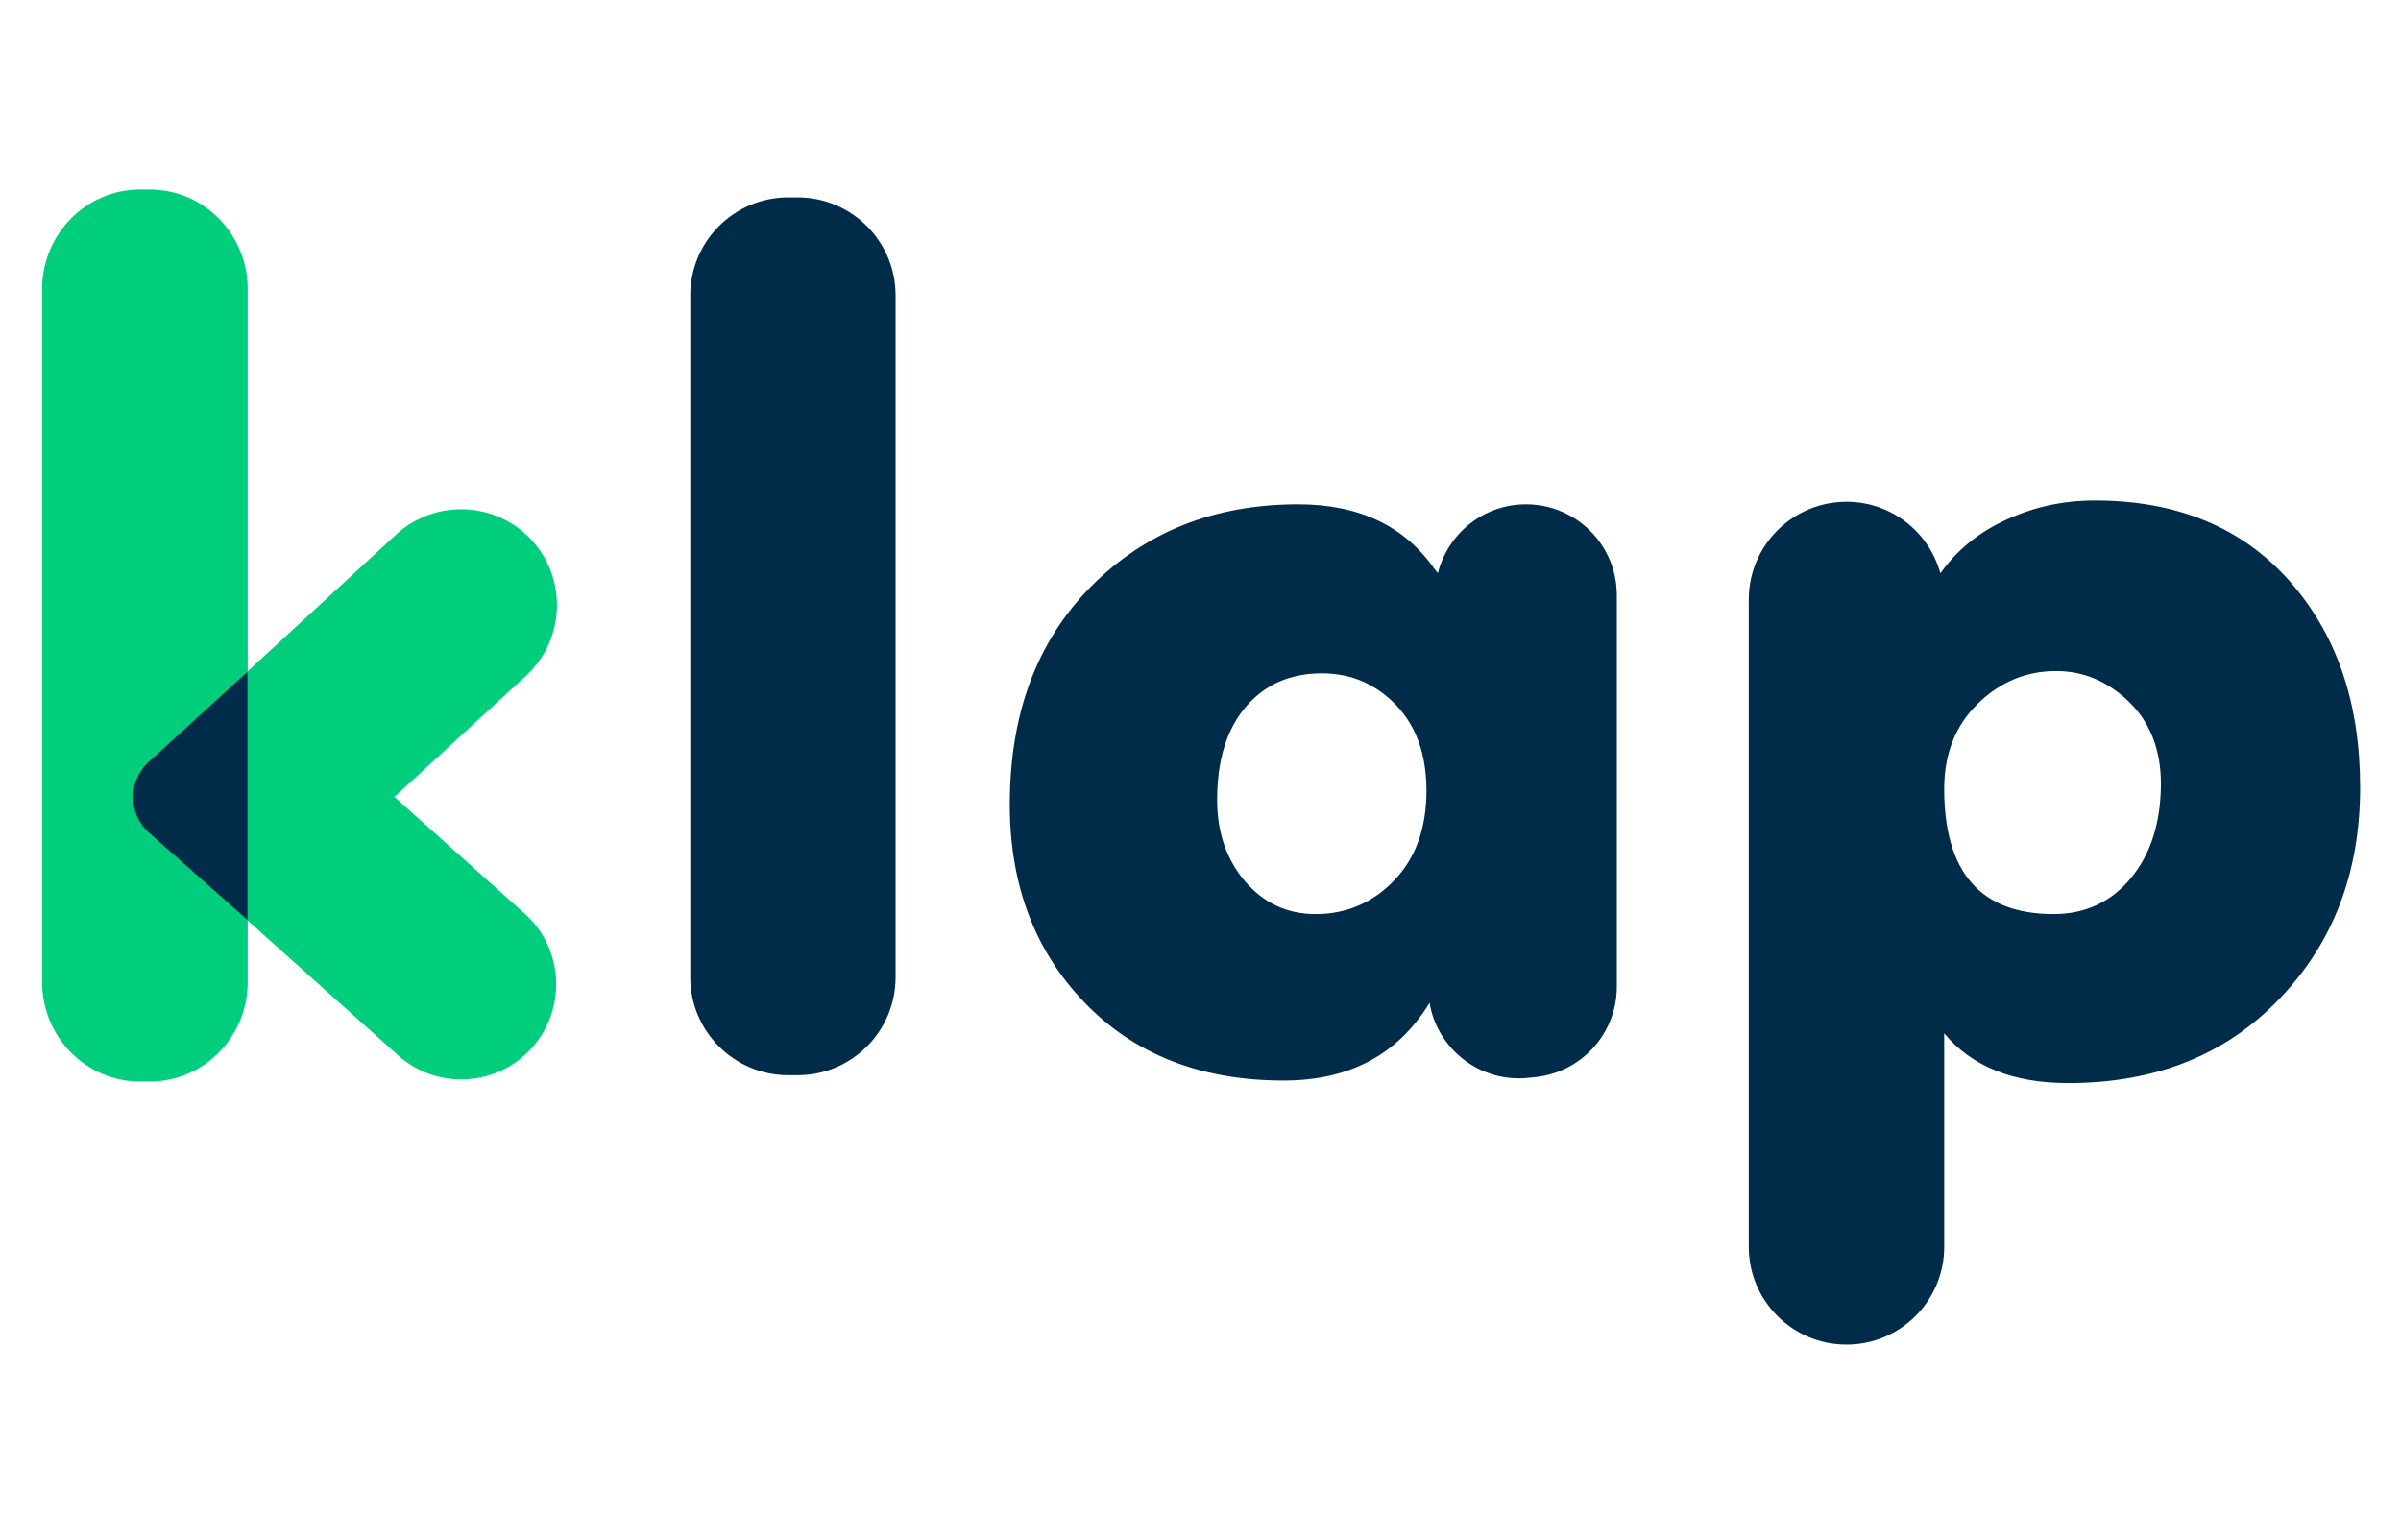 <?xml version="1.0" encoding="utf-8"?>
<!-- Generator: Adobe Illustrator 25.0.1, SVG Export Plug-In . SVG Version: 6.00 Build 0)  -->
<svg version="1.1" id="Capa_1" xmlns="http://www.w3.org/2000/svg" xmlns:xlink="http://www.w3.org/1999/xlink" x="0px" y="0px"
	 viewBox="0 0 946.1 607" style="enable-background:new 0 0 946.1 607;" xml:space="preserve">
<style type="text/css">
	.st0{fill:#00CE7C;}
	.st1{fill:#002B49;}
</style>
<g>
	<path class="st0" d="M55.2,74.7c-21.3,0-38.6,17.6-38.6,39.2v273.2c0,21.6,17.3,39.2,38.6,39.2H59c21.3,0,38.6-17.6,38.6-39.2
		V113.9c0-21.6-17.3-39.2-38.6-39.2H55.2z"/>
	<path class="st1" d="M601.3,198.8L601.3,198.8c-16.7,0-30.8,11.5-34.7,27.1l-1.4-1.7c-11.8-16.9-29.7-25.4-53.7-25.4
		c-32.9,0-60.1,10.8-81.5,32.3c-21.4,21.6-32.1,50.2-32.1,86c0,31.6,9.8,57.7,29.5,78.1c19.6,20.4,45.8,30.7,78.4,30.7
		c25.9,0,45-10.2,57.5-30.6c3.1,18.3,20.1,31.7,39.3,29.5l2.8-0.3c18.1-2.1,31.7-17.4,31.7-35.6V234.6
		C637.1,214.8,621.1,198.8,601.3,198.8 M549.3,347.1c-8.5,8.8-18.8,13.2-30.9,13.2c-11.2,0-20.4-4.3-27.8-12.9
		c-7.3-8.6-11-19.3-11-32.1c0-15.7,3.8-27.9,11.3-36.7c7.5-8.8,17.5-13.2,30-13.2c11.5,0,21.2,4.2,29.2,12.5c8,8.3,12,19.6,12,34
		C562,326.6,557.8,338.3,549.3,347.1"/>
	<path class="st0" d="M206.7,360.1l-51.3-46l51.9-47.8c15.3-14.1,16.3-38,2.2-53.4c-14.1-15.3-38-16.3-53.4-2.2l-76.3,70.3
		c-5.3,4.9-8.8,10.9-10.6,17.4c-9.6,13.2-7.9,31.9,4.6,43.1l83,74.4c15.4,13.8,39,12.5,52.8-2.9
		C223.4,397.5,222.1,373.8,206.7,360.1"/>
	<path class="st1" d="M97.6,264.7l-39,35.6c-8.3,7.6-8.2,20.6,0.2,28l38.7,34.3V264.7z"/>
	<path class="st1" d="M310.6,77.8c-21.3,0-38.6,17.3-38.6,38.6v268.8c0,21.3,17.3,38.6,38.6,38.6h3.7c21.3,0,38.6-17.3,38.6-38.6
		V116.4c0-21.3-17.3-38.6-38.6-38.6H310.6z"/>
	<path class="st1" d="M901.9,228.7c-18.7-20.9-44.2-31.4-76.4-31.4c-13.1,0-25.3,2.8-36.7,8.4c-10.2,5-18.2,11.8-24.2,20.3
		c-4.5-16.3-19.3-28.2-37-28.2c-21.2,0-38.5,17.2-38.5,38.5v255.2c0,21.2,17.2,38.5,38.5,38.5c21.2,0,38.5-17.2,38.5-38.5v-84.2
		c10.9,13.1,27.2,19.6,48.9,19.6c34.2,0,61.9-11,83.1-33.1c21.2-22,31.9-49.8,31.9-83.4S920.6,249.7,901.9,228.7 M839.6,346.2
		c-7.8,9.4-18,14.1-30.4,14.1c-28.8,0-43.1-16.5-43.1-49.4c0-13.7,4.4-24.9,13.2-33.5c8.8-8.6,19.1-12.9,30.9-12.9
		c10.9,0,20.4,4.1,28.8,12.2c8.3,8.1,12.5,18.9,12.5,32.3C851.4,324.4,847.5,336.7,839.6,346.2"/>
</g>
</svg>
